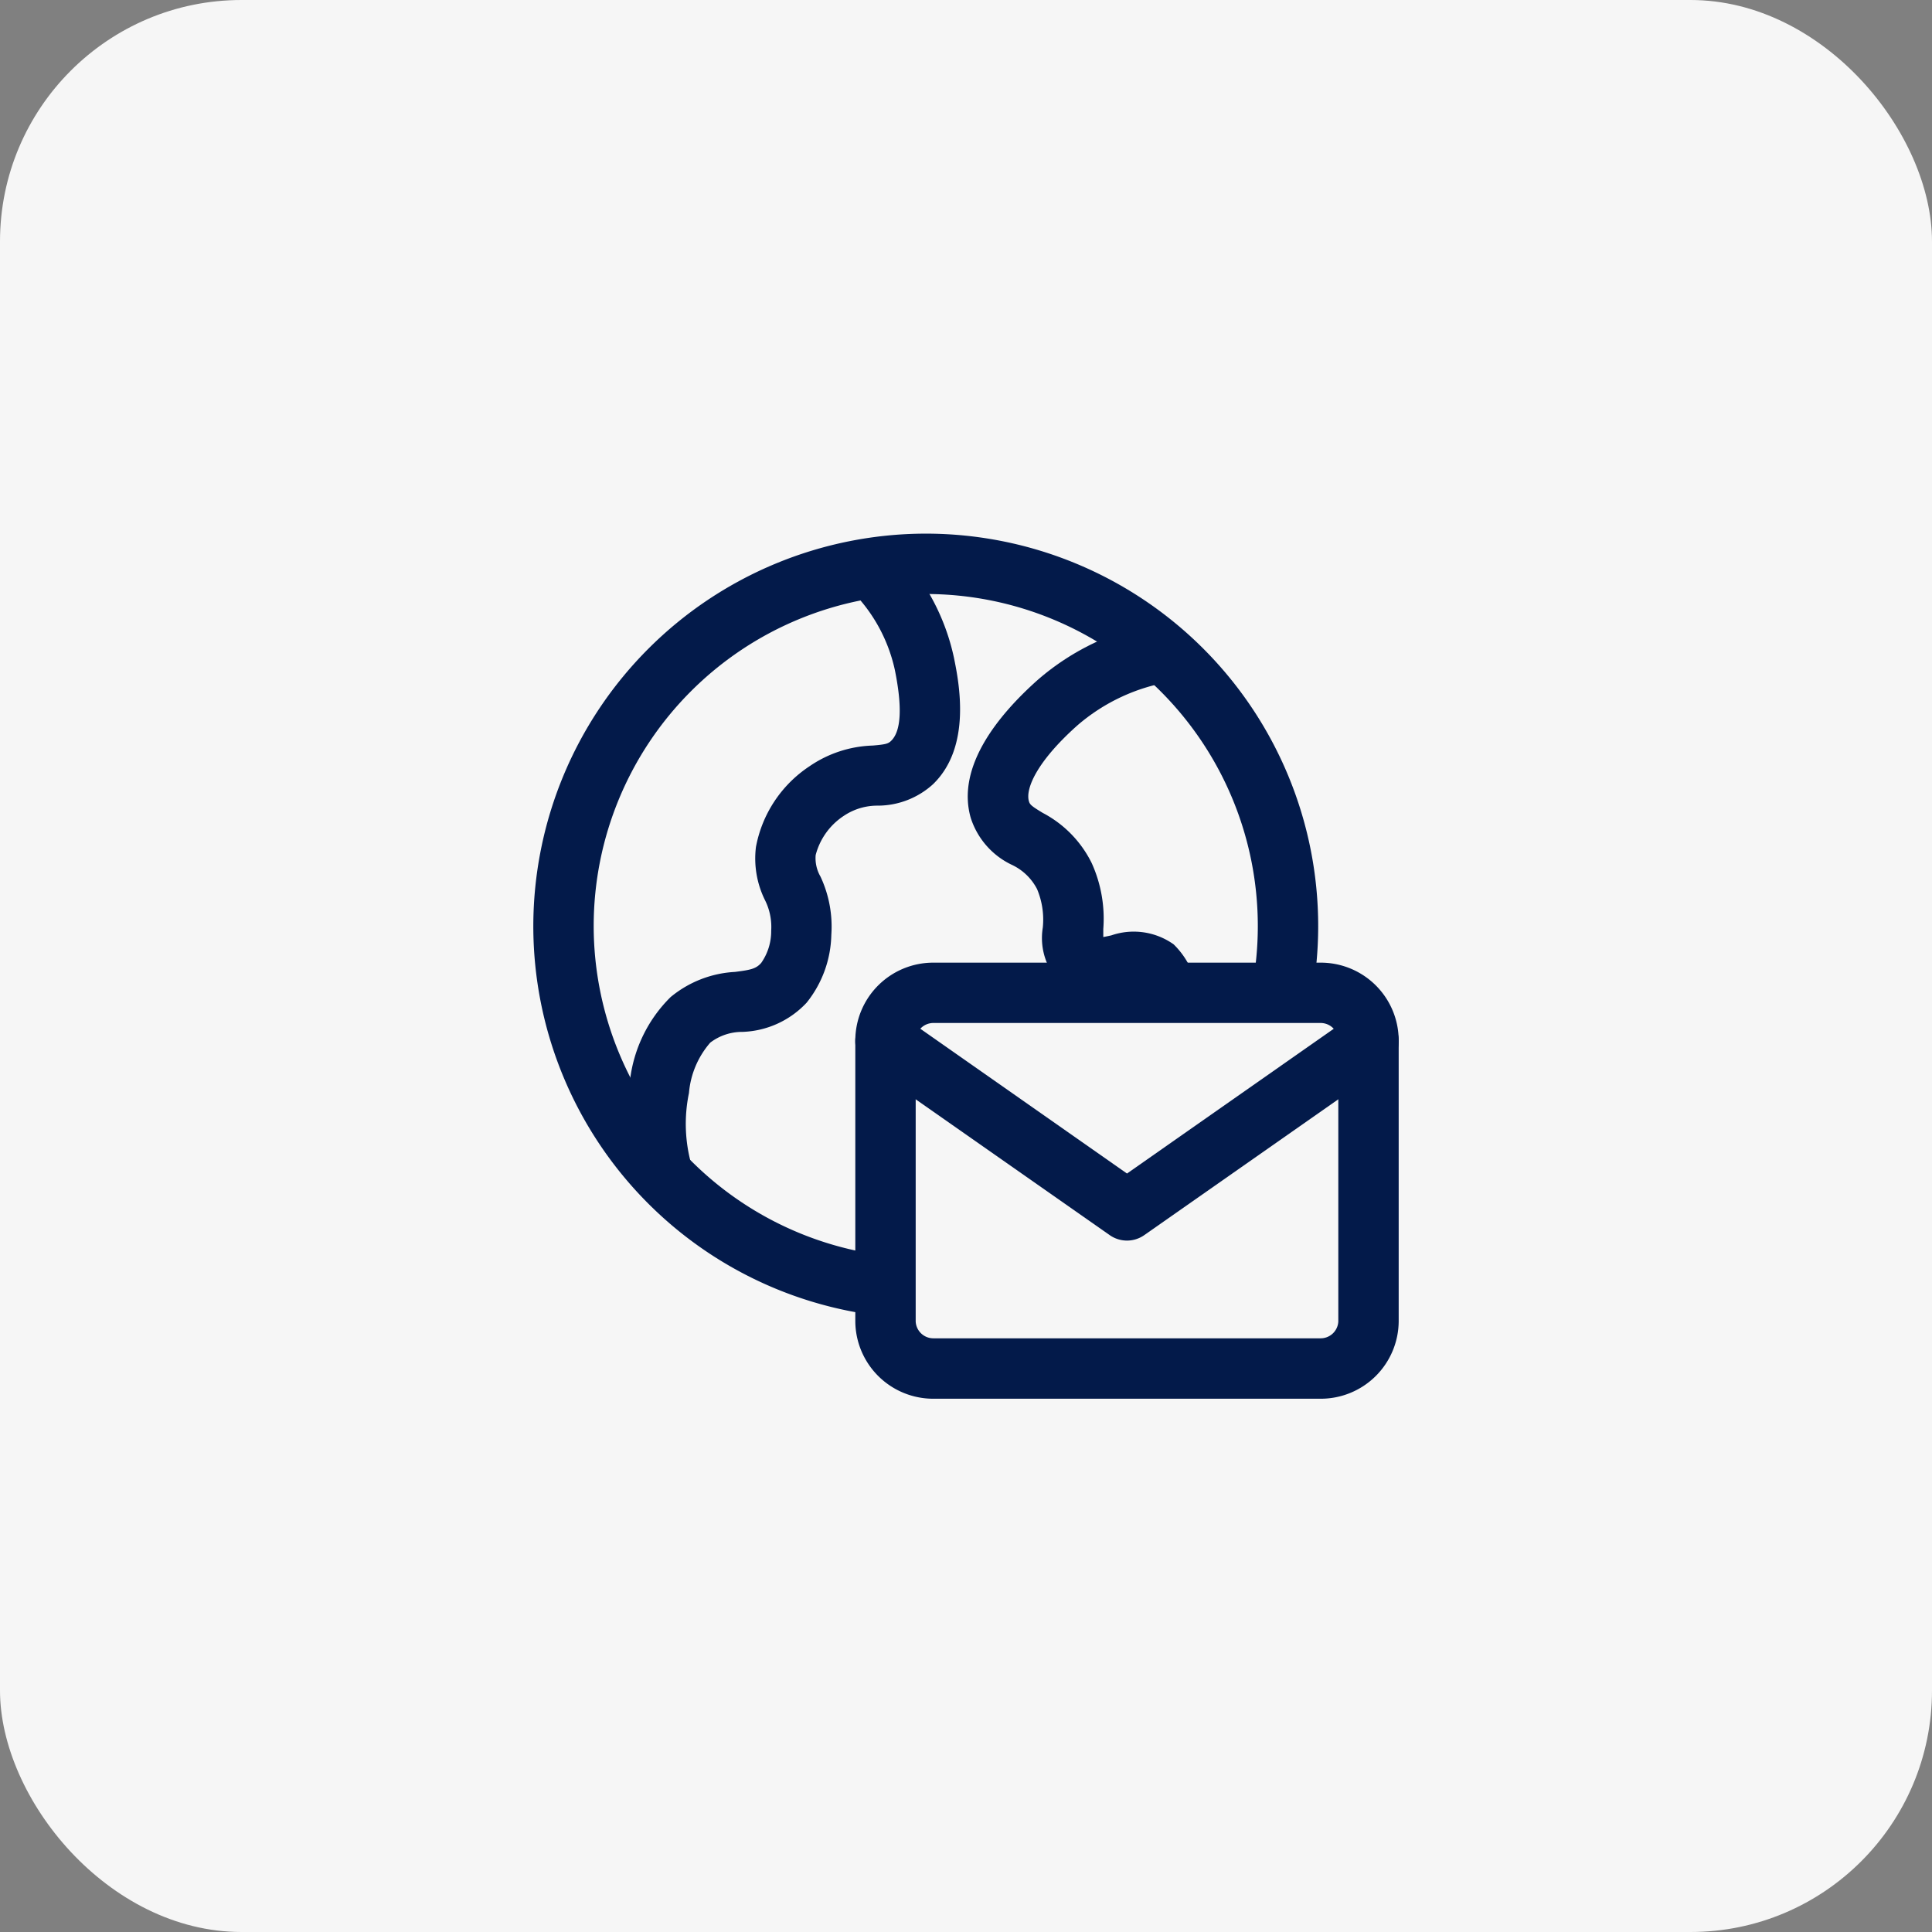 <svg xmlns="http://www.w3.org/2000/svg" width="48" height="48" viewBox="0 0 48 48"><rect x="0" y="0" width="48" height="48" fill="#808080" stroke="none"/><rect width="48" height="48" rx="6" fill="#f6f6f6"/><g transform="translate(0 -14)"><g transform="translate(23245.139 22531.115)"><path d="M9-.75A9.75,9.75,0,1,1-.75,9,9.761,9.761,0,0,1,9-.75Zm0,18A8.25,8.25,0,1,0,.75,9,8.259,8.259,0,0,0,9,17.25Z" transform="translate(-23231.139 -22503.107)" fill="#031a4a"/><path d="M270.373,45.4a5.258,5.258,0,0,1-.09-2.528,3.477,3.477,0,0,1,1.008-2.068,2.735,2.735,0,0,1,1.6-.626c.387-.049.524-.077.653-.225a1.371,1.371,0,0,0,.247-.8,1.481,1.481,0,0,0-.159-.768,2.334,2.334,0,0,1-.22-1.309,3.081,3.081,0,0,1,1.329-2.006,2.932,2.932,0,0,1,1.572-.516c.318-.027.383-.044.457-.116.251-.241.282-.836.092-1.769a3.988,3.988,0,0,0-1.17-2.054l1.039-1.082a5.481,5.481,0,0,1,1.6,2.836c.123.605.45,2.214-.523,3.149a2.043,2.043,0,0,1-1.368.529,1.49,1.49,0,0,0-.844.253,1.664,1.664,0,0,0-.7.975.914.914,0,0,0,.12.535,2.93,2.93,0,0,1,.269,1.447,2.782,2.782,0,0,1-.614,1.686,2.286,2.286,0,0,1-1.594.725,1.307,1.307,0,0,0-.8.267,2.186,2.186,0,0,0-.529,1.252,3.763,3.763,0,0,0,.066,1.8Z" transform="translate(-23499.77 -22533.146)" fill="#031a4a"/><path d="M292.763,49.612a3.362,3.362,0,0,1-1.651-2.662,3.876,3.876,0,0,1,1.2-2.309l.012-.013a6.3,6.3,0,0,1,.566-.54c.218-.188.229-.206.256-.289a.873.873,0,0,0,.005-.517,2.6,2.6,0,0,0-.288.053,1.7,1.7,0,0,1-1.478-.18,1.6,1.6,0,0,1-.542-1.478,1.956,1.956,0,0,0-.142-.956,1.35,1.35,0,0,0-.634-.607,1.948,1.948,0,0,1-1.016-1.169c-.362-1.278.7-2.558,1.649-3.407a6.18,6.18,0,0,1,3.149-1.462l.238,1.481a4.715,4.715,0,0,0-2.389,1.1c-1.023.913-1.288,1.583-1.2,1.88.023.082.058.118.347.292a2.808,2.808,0,0,1,1.212,1.243,3.344,3.344,0,0,1,.289,1.639c0,.062,0,.136,0,.2.065-.011.14-.028.2-.041a1.712,1.712,0,0,1,1.549.224,2.042,2.042,0,0,1,.486,2.163,1.982,1.982,0,0,1-.7.966,4.791,4.791,0,0,0-.441.418l-.012.013a2.681,2.681,0,0,0-.805,1.353c-.02.494.523,1.042.993,1.36Z" transform="translate(-23510.074 -22535.746)" fill="#031a4a"/></g><g transform="translate(22 38.667)"><path d="M3.2,4h9.6A1.187,1.187,0,0,1,14,5.167v7a1.187,1.187,0,0,1-1.2,1.167H3.2A1.187,1.187,0,0,1,2,12.167v-7A1.187,1.187,0,0,1,3.2,4Z" transform="translate(-2 -4)" fill="#f6f6f6"/><path d="M3.2,3.25h9.6a1.936,1.936,0,0,1,1.95,1.917v7a1.936,1.936,0,0,1-1.95,1.917H3.2a1.936,1.936,0,0,1-1.95-1.917v-7A1.936,1.936,0,0,1,3.2,3.25Zm9.6,9.333a.44.44,0,0,0,.45-.417v-7a.44.44,0,0,0-.45-.417H3.2a.44.44,0,0,0-.45.417v7a.44.44,0,0,0,.45.417Z" transform="translate(-2 -4)" fill="#031a4a"/><path d="M8,10.954a.749.749,0,0,1-.43-.136l-6-4.2A.75.75,0,0,1,2.43,5.386L8,9.288l5.57-3.9a.75.75,0,0,1,.861,1.229l-6,4.2A.749.749,0,0,1,8,10.954Z" transform="translate(-2 -4.799)" fill="#031a4a"/></g></g></svg>